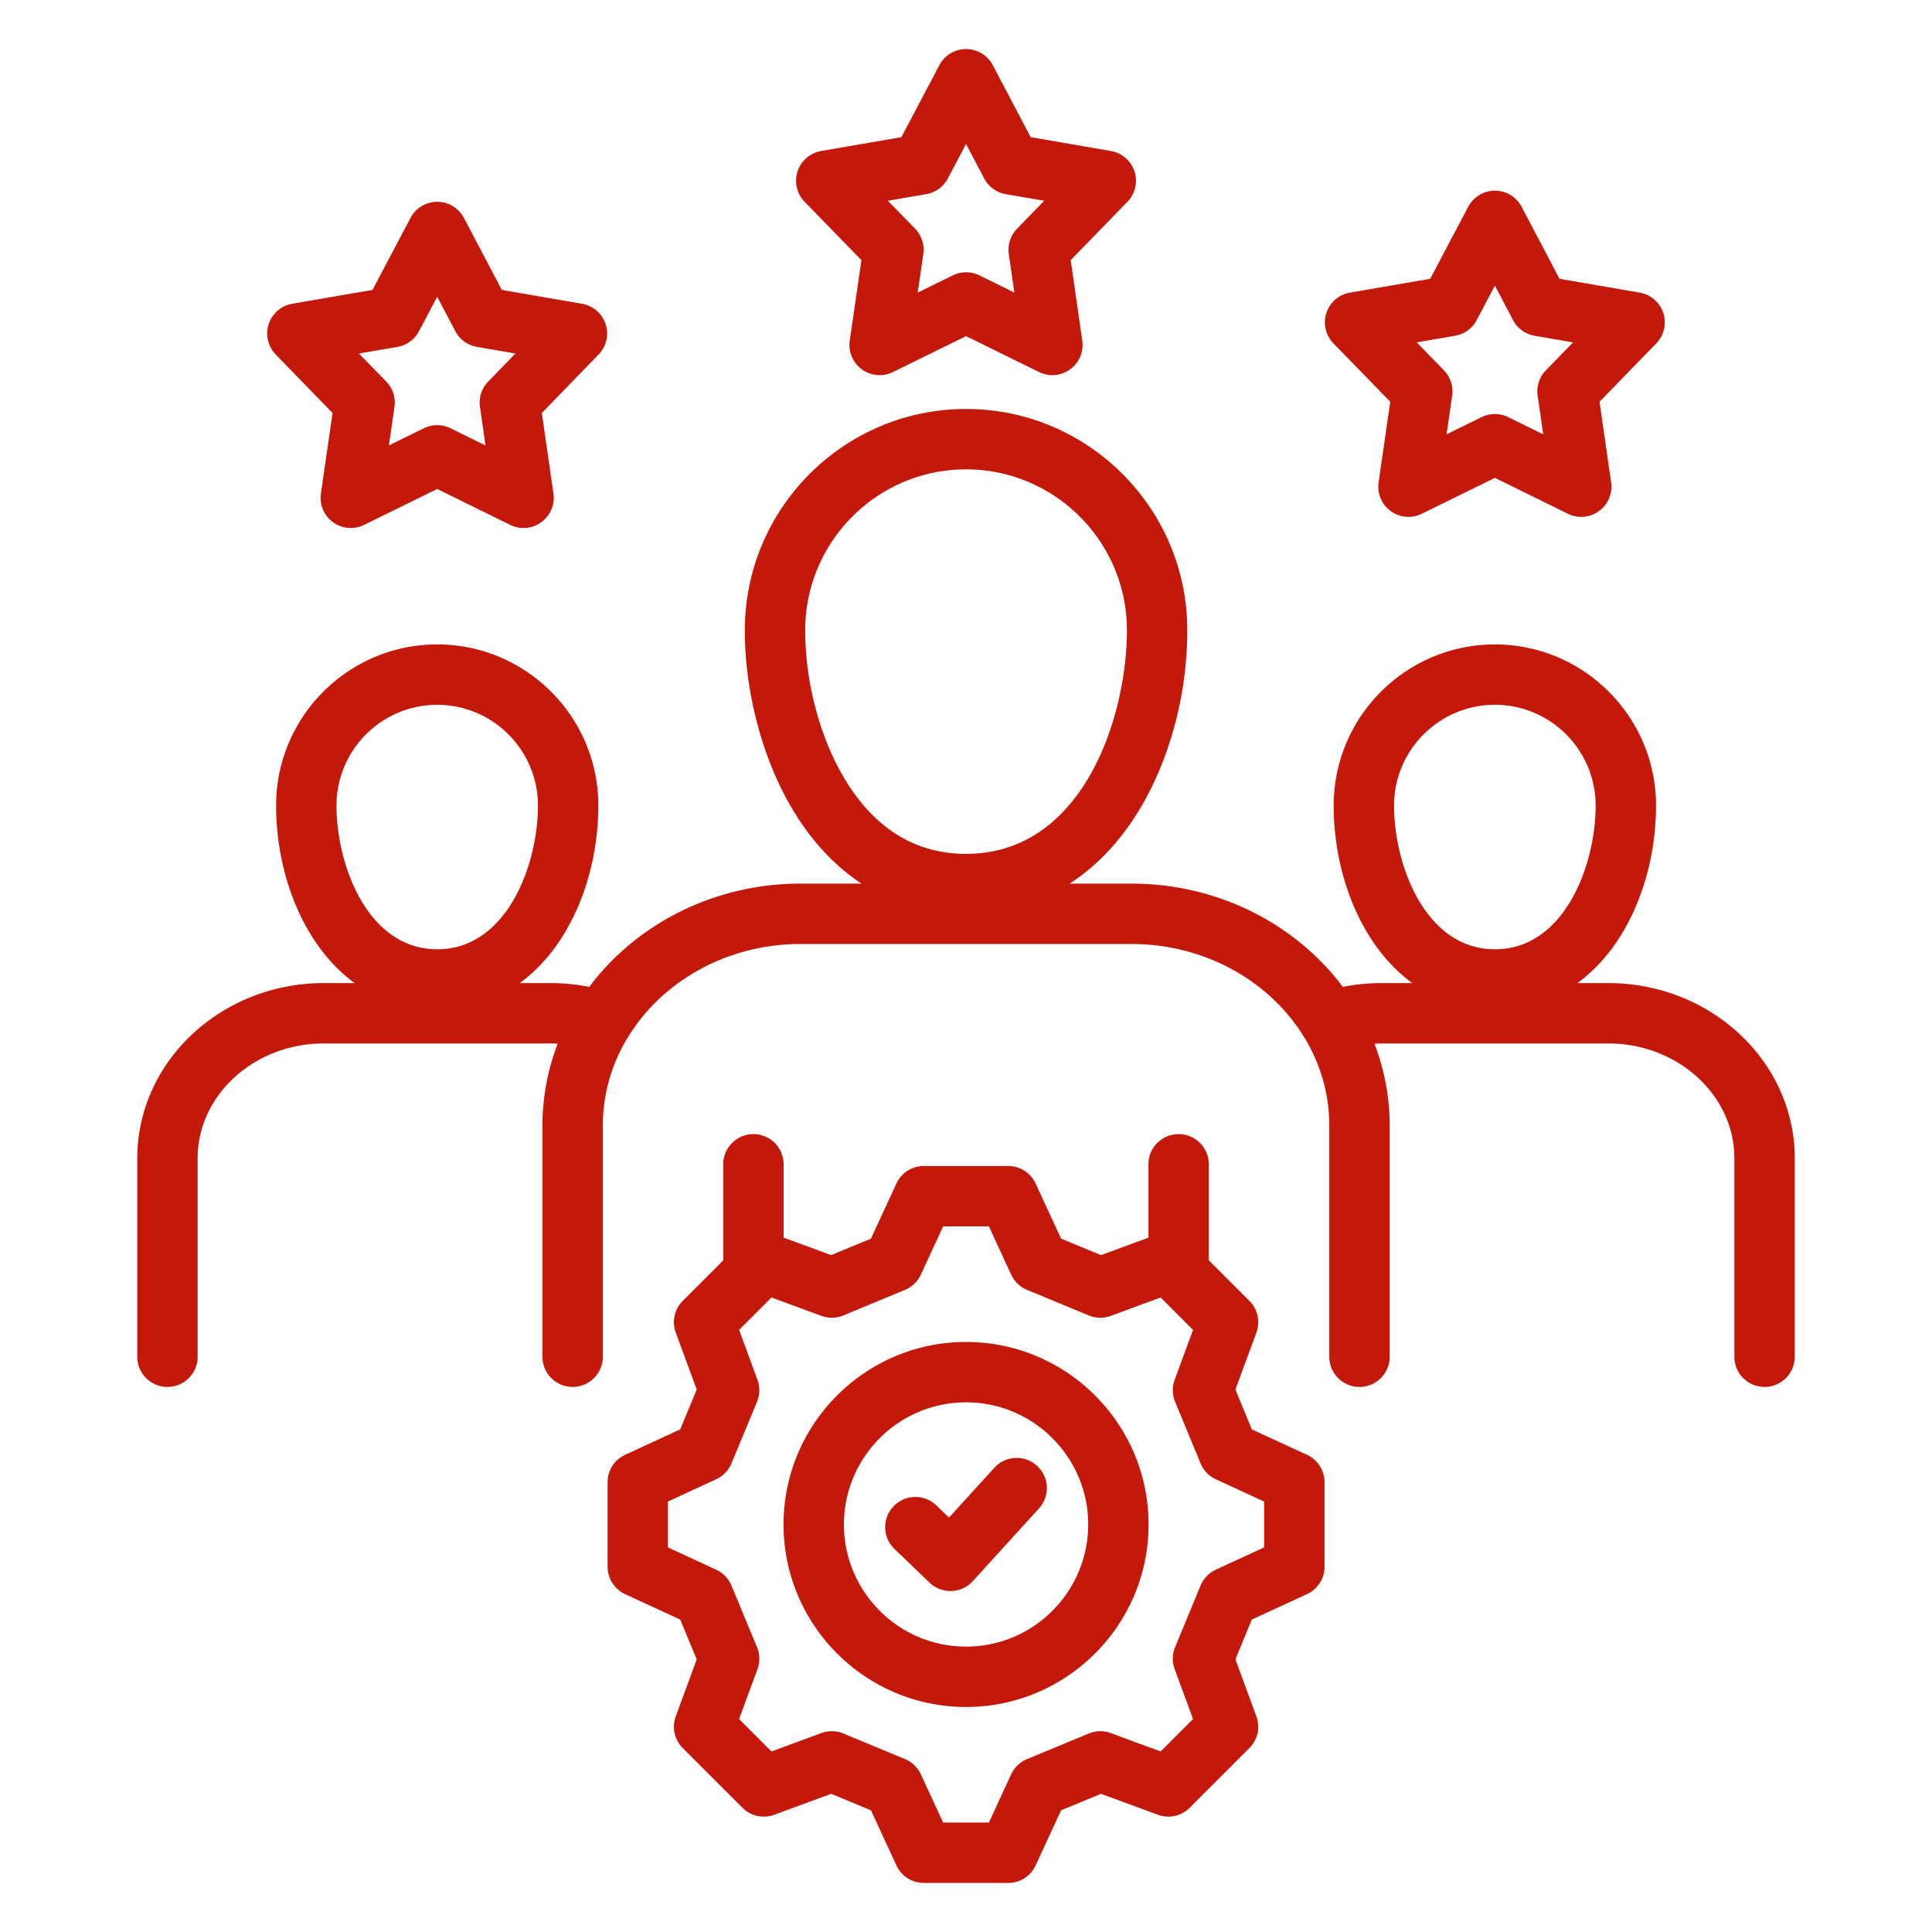 <svg xmlns="http://www.w3.org/2000/svg" xmlns:xlink="http://www.w3.org/1999/xlink" width="512" height="512" x="0" y="0" viewBox="0 0 512 512" style="enable-background:new 0 0 512 512" xml:space="preserve" class="">  <g>    <path d="M426.184 260.529h-8.146c13.635-9.933 20.823-28.883 20.823-47.05 0-23.543-19.154-42.697-42.697-42.697s-42.726 19.154-42.726 42.697c0 18.167 7.193 37.117 20.837 47.05h-8.159c-3.473 0-6.902.339-10.25 1.012-12.396-16.536-32.893-27.375-56.055-27.375H283.49c6.73-4.381 12.672-10.456 17.536-18.102 8.654-13.602 13.617-31.479 13.617-49.048 0-32.328-26.301-58.628-58.628-58.628s-58.628 26.301-58.628 58.628c0 16.887 4.921 34.952 13.163 48.324 4.959 8.045 10.94 14.338 17.761 18.825h-16.12c-23.154 0-43.644 10.84-56.034 27.378a52.218 52.218 0 0 0-10.271-1.015h-8.146c13.635-9.933 20.823-28.883 20.823-47.05 0-23.543-19.154-42.697-42.697-42.697s-42.697 19.154-42.697 42.697c0 18.167 7.188 37.117 20.823 47.05h-8.174c-27.264 0-49.444 20.845-49.444 46.468v52.556a8 8 0 0 0 16 0v-52.556c0-16.8 15.003-30.468 33.444-30.468h60.068c.639 0 1.271.042 1.906.074a60.237 60.237 0 0 0-4.038 21.69v61.259a8 8 0 0 0 16 0v-61.259c0-8.261 2.281-16.041 6.293-22.841.232-.315.439-.652.625-1.005 9.047-14.49 26.055-24.281 45.519-24.281h87.622c19.49 0 36.519 9.806 45.565 24.315.179.336.376.658.597.959 4.018 6.803 6.303 14.587 6.303 22.853v61.259a8 8 0 0 0 16 0v-61.259c0-7.611-1.43-14.913-4.04-21.691.625-.032 1.249-.073 1.879-.073h60.068c18.441 0 33.444 13.668 33.444 30.468v52.556a8 8 0 0 0 16 0v-52.556c0-25.623-22.18-46.468-49.444-46.468zm-30.02-73.748c14.721 0 26.697 11.977 26.697 26.697 0 15.817-8.283 38.093-26.697 38.093s-26.726-22.275-26.726-38.093c0-14.721 11.989-26.697 26.726-26.697zm-182.778-19.765c0-23.505 19.123-42.628 42.628-42.628s42.628 19.123 42.628 42.628c0 22.915-11.573 59.269-42.628 59.269-13.221 0-23.935-6.507-31.845-19.34-6.752-10.955-10.784-25.881-10.784-39.929zm-97.521 19.765c14.721 0 26.697 11.977 26.697 26.697 0 15.817-8.283 38.093-26.697 38.093s-26.697-22.275-26.697-38.093c0-14.721 11.977-26.697 26.697-26.697zm-27.73-77.336-3.092 21.331a8 8 0 0 0 11.445 8.327l19.375-9.52 19.347 9.518a8 8 0 0 0 11.45-8.316l-3.069-21.339 15.036-15.492a8 8 0 0 0-4.381-13.455l-21.26-3.667-10.042-19.077a7.998 7.998 0 0 0-7.075-4.273h-.004a8.002 8.002 0 0 0-7.076 4.267L98.72 76.832l-21.266 3.667a8 8 0 0 0-4.376 13.46l15.056 15.488zm17.185-17.517a8.003 8.003 0 0 0 5.716-4.15l4.822-9.139 4.807 9.131a8.002 8.002 0 0 0 5.719 4.158l10.205 1.76-7.215 7.434a8 8 0 0 0-2.178 6.71l1.469 10.218-9.268-4.559a7.998 7.998 0 0 0-7.059-.002l-9.283 4.561 1.48-10.209a8.003 8.003 0 0 0-2.181-6.724l-7.225-7.432 10.19-1.757zm122.965-22.987-3.091 21.327a8 8 0 0 0 11.446 8.327l19.375-9.52 19.347 9.518a8.002 8.002 0 0 0 11.45-8.317l-3.068-21.335 15.032-15.463a8 8 0 0 0-4.376-13.46l-21.261-3.667-10.042-19.077a7.998 7.998 0 0 0-7.075-4.273h-.004a8.002 8.002 0 0 0-7.076 4.267l-10.069 19.083-21.265 3.667a8.001 8.001 0 0 0-4.372 13.464l15.051 15.459zm17.185-17.493a8.003 8.003 0 0 0 5.716-4.15l4.822-9.139 4.807 9.132a7.998 7.998 0 0 0 5.719 4.157l10.19 1.757-7.197 7.404a8 8 0 0 0-2.182 6.715l1.469 10.217-9.268-4.559a7.99 7.99 0 0 0-7.059-.002l-9.282 4.561 1.48-10.208a8.003 8.003 0 0 0-2.186-6.729l-7.207-7.401 10.176-1.755zm122.965 55.025-3.092 21.355a8.002 8.002 0 0 0 11.446 8.327l19.375-9.52 19.347 9.518a7.998 7.998 0 0 0 11.449-8.316l-3.069-21.364 15.032-15.463a8 8 0 0 0-4.376-13.46l-21.26-3.667-10.042-19.077a7.998 7.998 0 0 0-7.075-4.273h-.004a8.002 8.002 0 0 0-7.076 4.267l-10.069 19.083-21.266 3.668a8.001 8.001 0 0 0-4.372 13.465l15.052 15.458zM385.62 88.98a8.003 8.003 0 0 0 5.716-4.15l4.822-9.139 4.807 9.131a8.002 8.002 0 0 0 5.719 4.158l10.19 1.758-7.197 7.403a7.998 7.998 0 0 0-2.182 6.714l1.472 10.248-9.27-4.56a8.002 8.002 0 0 0-7.059-.002l-9.285 4.562 1.482-10.239a8.004 8.004 0 0 0-2.186-6.728l-7.207-7.401 10.177-1.755zM256.016 355.635c-26.669 0-48.367 21.697-48.367 48.367s21.697 48.367 48.367 48.367 48.367-21.697 48.367-48.367-21.697-48.367-48.367-48.367zm0 80.734c-17.847 0-32.367-14.52-32.367-32.367s14.52-32.367 32.367-32.367 32.367 14.52 32.367 32.367-14.52 32.367-32.367 32.367zm90.348-50.83-14.615-6.738-4.356-10.544 5.555-15.098a8.001 8.001 0 0 0-1.851-8.419l-10.753-10.753v-25.431a8 8 0 0 0-16 0v19.44l-12.578 4.628-10.577-4.381-6.739-14.594a8 8 0 0 0-7.263-4.646h-22.366a7.999 7.999 0 0 0-7.263 4.646l-6.74 14.596-10.551 4.377-12.604-4.637v-19.43a8 8 0 0 0-16 0v25.459l-10.725 10.725a8 8 0 0 0-1.851 8.419l5.552 15.092-4.377 10.55-14.596 6.74a8 8 0 0 0-4.646 7.263v22.395a7.999 7.999 0 0 0 4.646 7.263l14.596 6.74 4.377 10.55-5.552 15.092a8.001 8.001 0 0 0 1.851 8.419l15.818 15.818a7.996 7.996 0 0 0 8.419 1.851l15.092-5.552 10.551 4.377 6.74 14.596a8 8 0 0 0 7.263 4.646h22.366a7.999 7.999 0 0 0 7.263-4.646l6.739-14.594 10.577-4.381 15.094 5.553a7.998 7.998 0 0 0 8.419-1.851l15.818-15.818a8 8 0 0 0 1.851-8.419l-5.555-15.098 4.356-10.544 14.615-6.738a8 8 0 0 0 4.651-7.265v-22.395a8 8 0 0 0-4.651-7.265zm-11.349 24.539-12.812 5.906a7.994 7.994 0 0 0-4.044 4.21l-6.747 16.328a7.996 7.996 0 0 0-.114 5.817l4.867 13.228-8.583 8.583-13.228-4.867a8 8 0 0 0-5.824.117l-16.356 6.775a8.005 8.005 0 0 0-4.202 4.037L262.067 483h-12.13l-5.905-12.788a8 8 0 0 0-4.197-4.035l-16.328-6.775a8 8 0 0 0-5.828-.119l-13.228 4.867-8.583-8.583 4.867-13.228a7.995 7.995 0 0 0-.119-5.828l-6.775-16.328a8.003 8.003 0 0 0-4.035-4.197l-12.788-5.905v-12.16l12.788-5.905a8.003 8.003 0 0 0 4.035-4.197l6.775-16.328a8.005 8.005 0 0 0 .119-5.828l-4.867-13.228 8.583-8.583 13.228 4.867a8 8 0 0 0 5.828-.119l16.328-6.775a8 8 0 0 0 4.197-4.035l5.905-12.788h12.13l5.905 12.788a7.998 7.998 0 0 0 4.202 4.037l16.356 6.775a7.994 7.994 0 0 0 5.824.117l13.228-4.867 8.583 8.583-4.867 13.228a8 8 0 0 0 .114 5.817l6.747 16.328a8.001 8.001 0 0 0 4.044 4.21l12.812 5.906v12.153zm-60.205-21.63a8 8 0 0 1 .531 11.301l-17.547 19.276a7.995 7.995 0 0 1-11.457.384l-9.298-8.929a8 8 0 0 1 11.083-11.541l3.372 3.238 12.016-13.2a8 8 0 0 1 11.301-.531z" fill="#c4180b" opacity="1" data-original="#000000"></path>  </g></svg>
